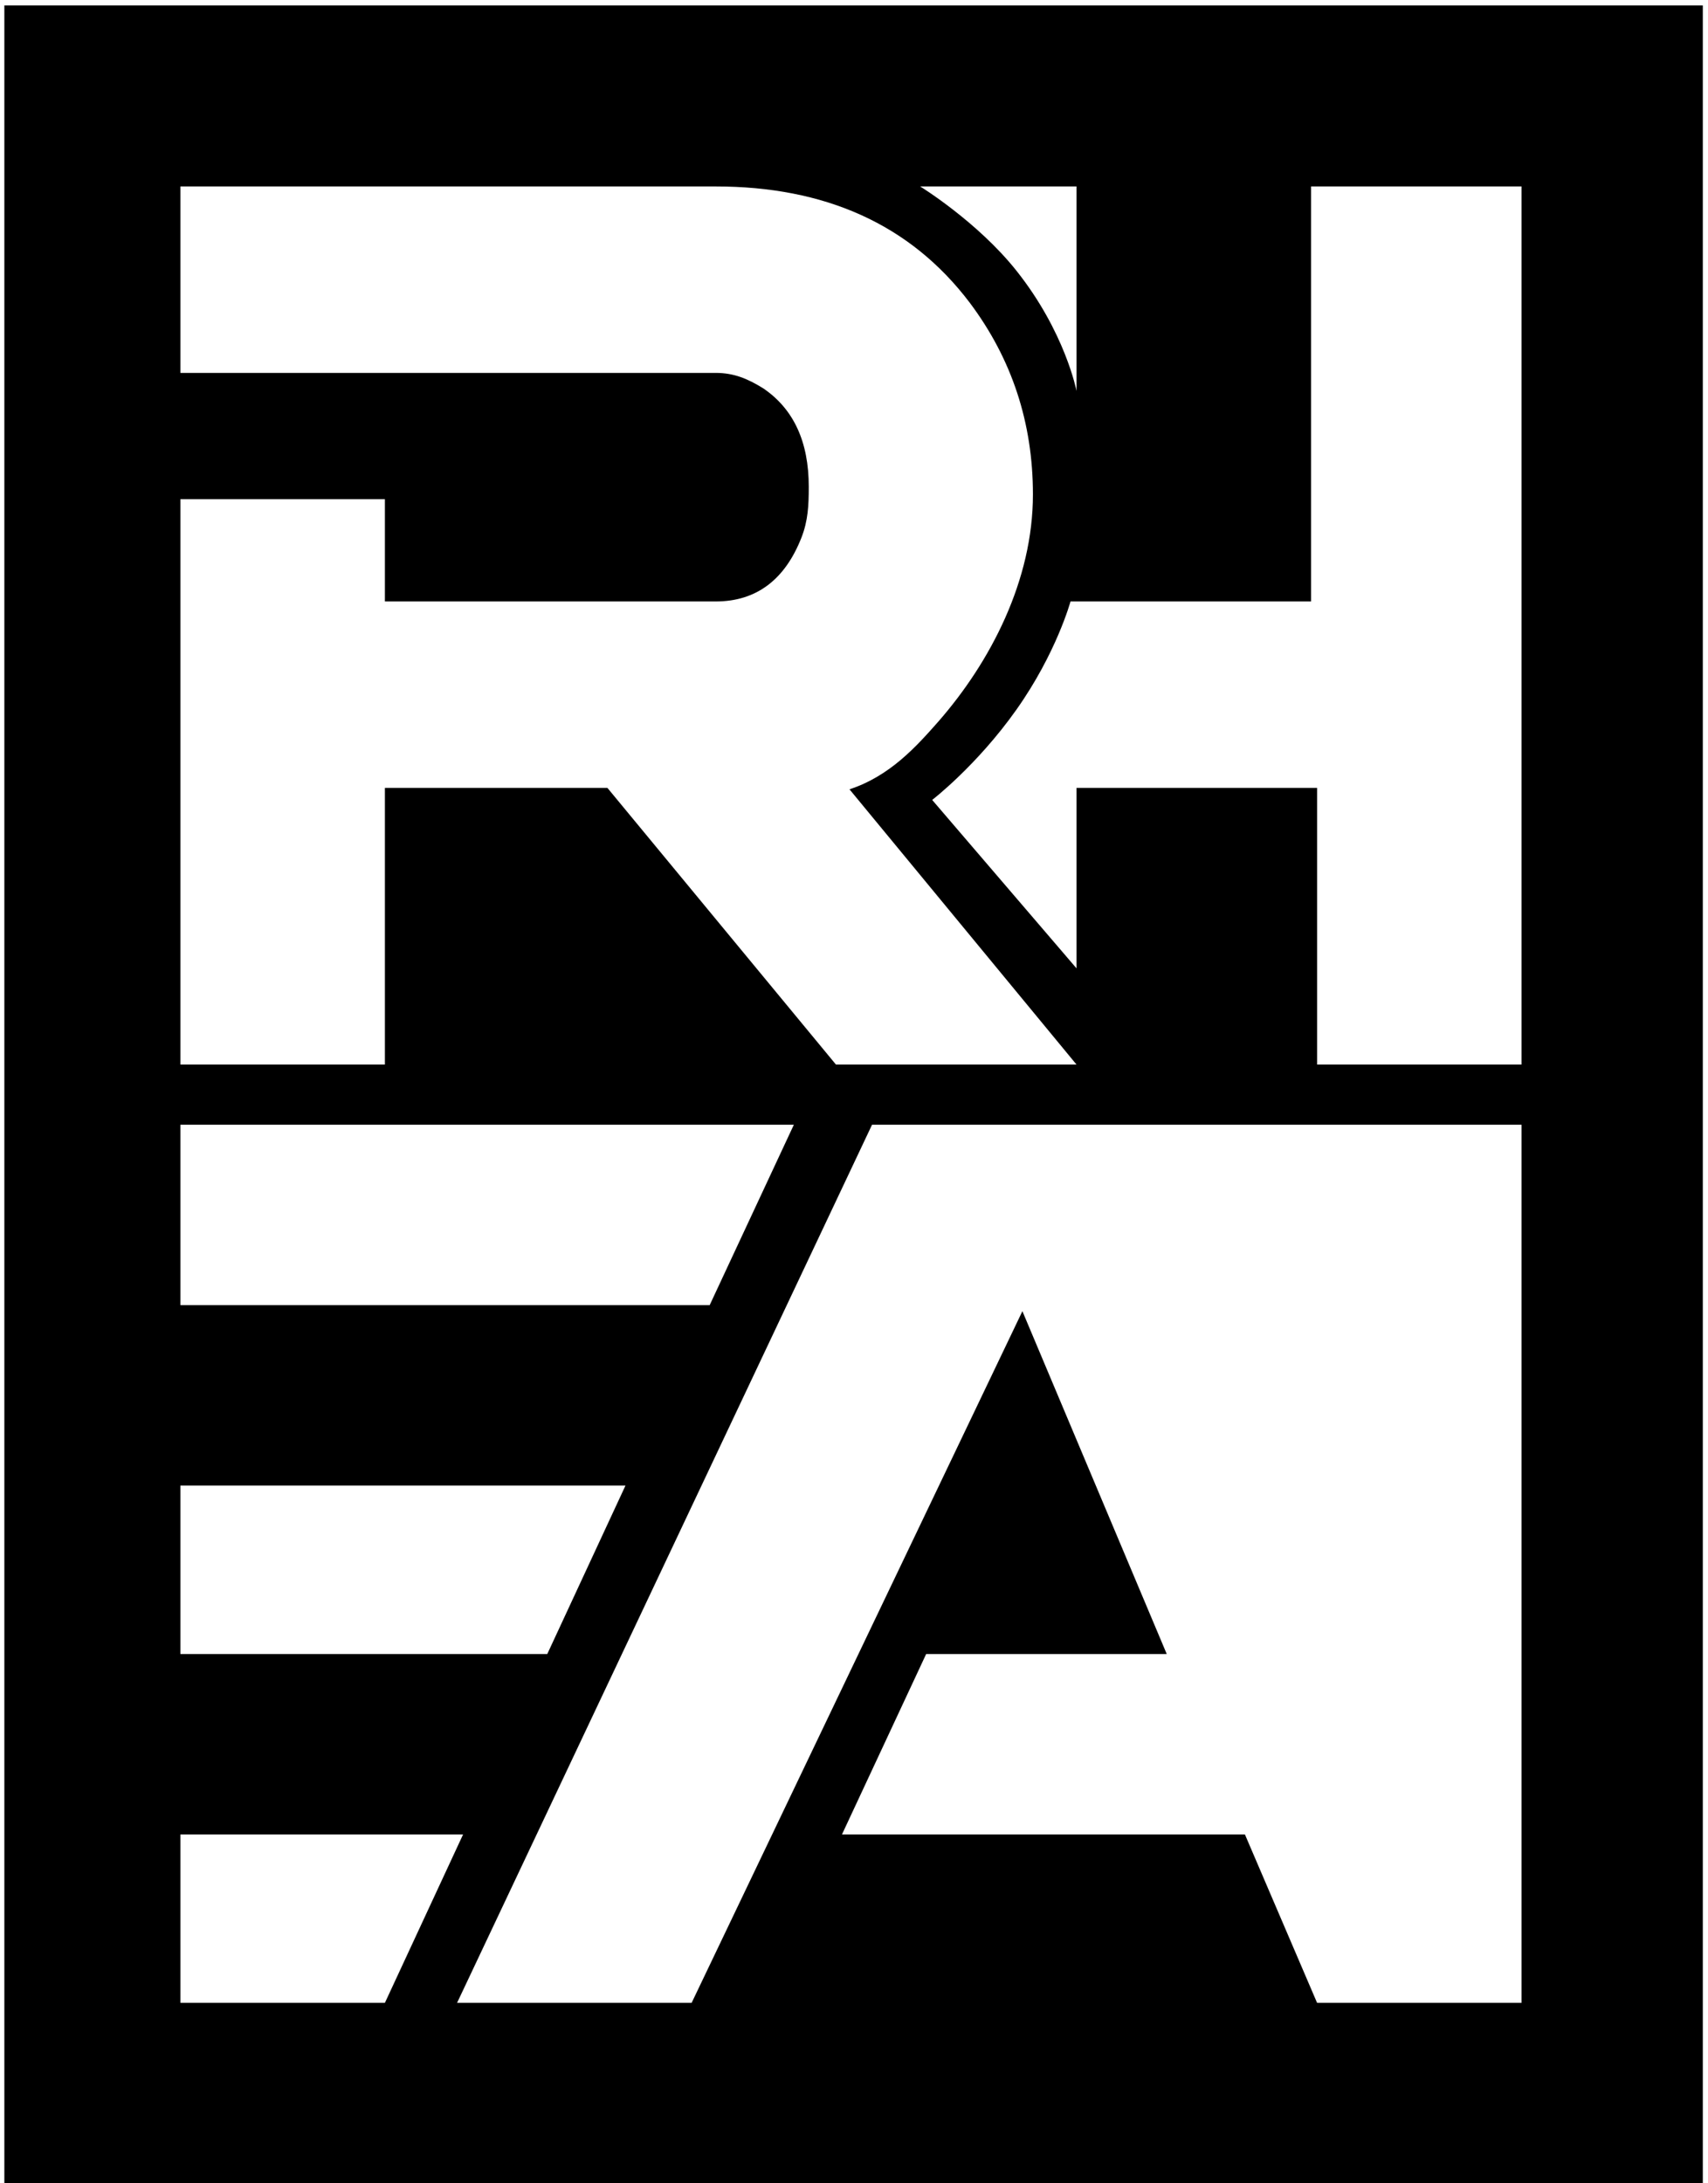 <svg 
 xmlns="http://www.w3.org/2000/svg"
 xmlns:xlink="http://www.w3.org/1999/xlink"
 width="284px" height="363px">
<path fill-rule="evenodd"  fill="rgb(0, 0, 0)"
 d="M0.724,363.000 L0.724,0.908 L283.138,0.908 L283.138,363.000 L0.724,363.000 ZM30.000,333.000 L64.000,333.000 L77.000,305.000 L30.000,305.000 L30.000,333.000 ZM30.000,275.000 L91.000,275.000 L104.000,247.000 L30.000,247.000 L30.000,275.000 ZM30.000,217.000 L118.000,217.000 L132.000,187.000 L30.000,187.000 L30.000,217.000 ZM30.000,31.000 L30.000,62.000 L64.000,62.000 L65.000,62.000 L119.000,62.000 C122.068,62.000 124.356,62.987 126.934,64.582 C131.967,68.022 134.478,73.441 134.478,80.930 C134.478,84.002 134.364,86.568 133.259,89.392 C130.556,96.271 125.875,100.000 119.000,100.000 L64.000,100.000 L64.000,83.000 L30.000,83.000 L30.000,177.000 L64.000,177.000 L64.000,131.000 L101.000,131.000 L139.000,177.000 L179.000,177.000 L141.250,131.234 C148.001,129.023 152.400,124.072 156.000,120.000 C164.746,109.997 171.751,96.456 171.751,82.208 C171.751,70.297 168.252,59.673 161.253,50.338 C151.308,37.199 137.049,31.000 119.000,31.000 L30.000,31.000 ZM179.000,31.000 L153.000,31.000 C153.000,31.000 162.503,36.837 169.000,45.000 C177.125,55.210 179.000,65.000 179.000,65.000 L179.000,31.000 ZM253.000,31.000 L218.000,31.000 L218.000,100.000 L178.000,100.000 C178.000,100.000 175.659,108.593 169.000,118.000 C162.415,127.302 155.000,133.000 155.000,133.000 L179.000,161.000 L179.000,131.000 L219.000,131.000 L219.000,177.000 L253.000,177.000 L253.000,31.000 ZM253.000,187.000 L145.000,187.000 L76.000,333.000 L115.000,333.000 L170.000,218.000 L194.000,275.000 L154.000,275.000 L140.000,305.000 L207.000,305.000 L219.000,333.000 L253.000,333.000 L253.000,187.000 Z"/>
</svg>